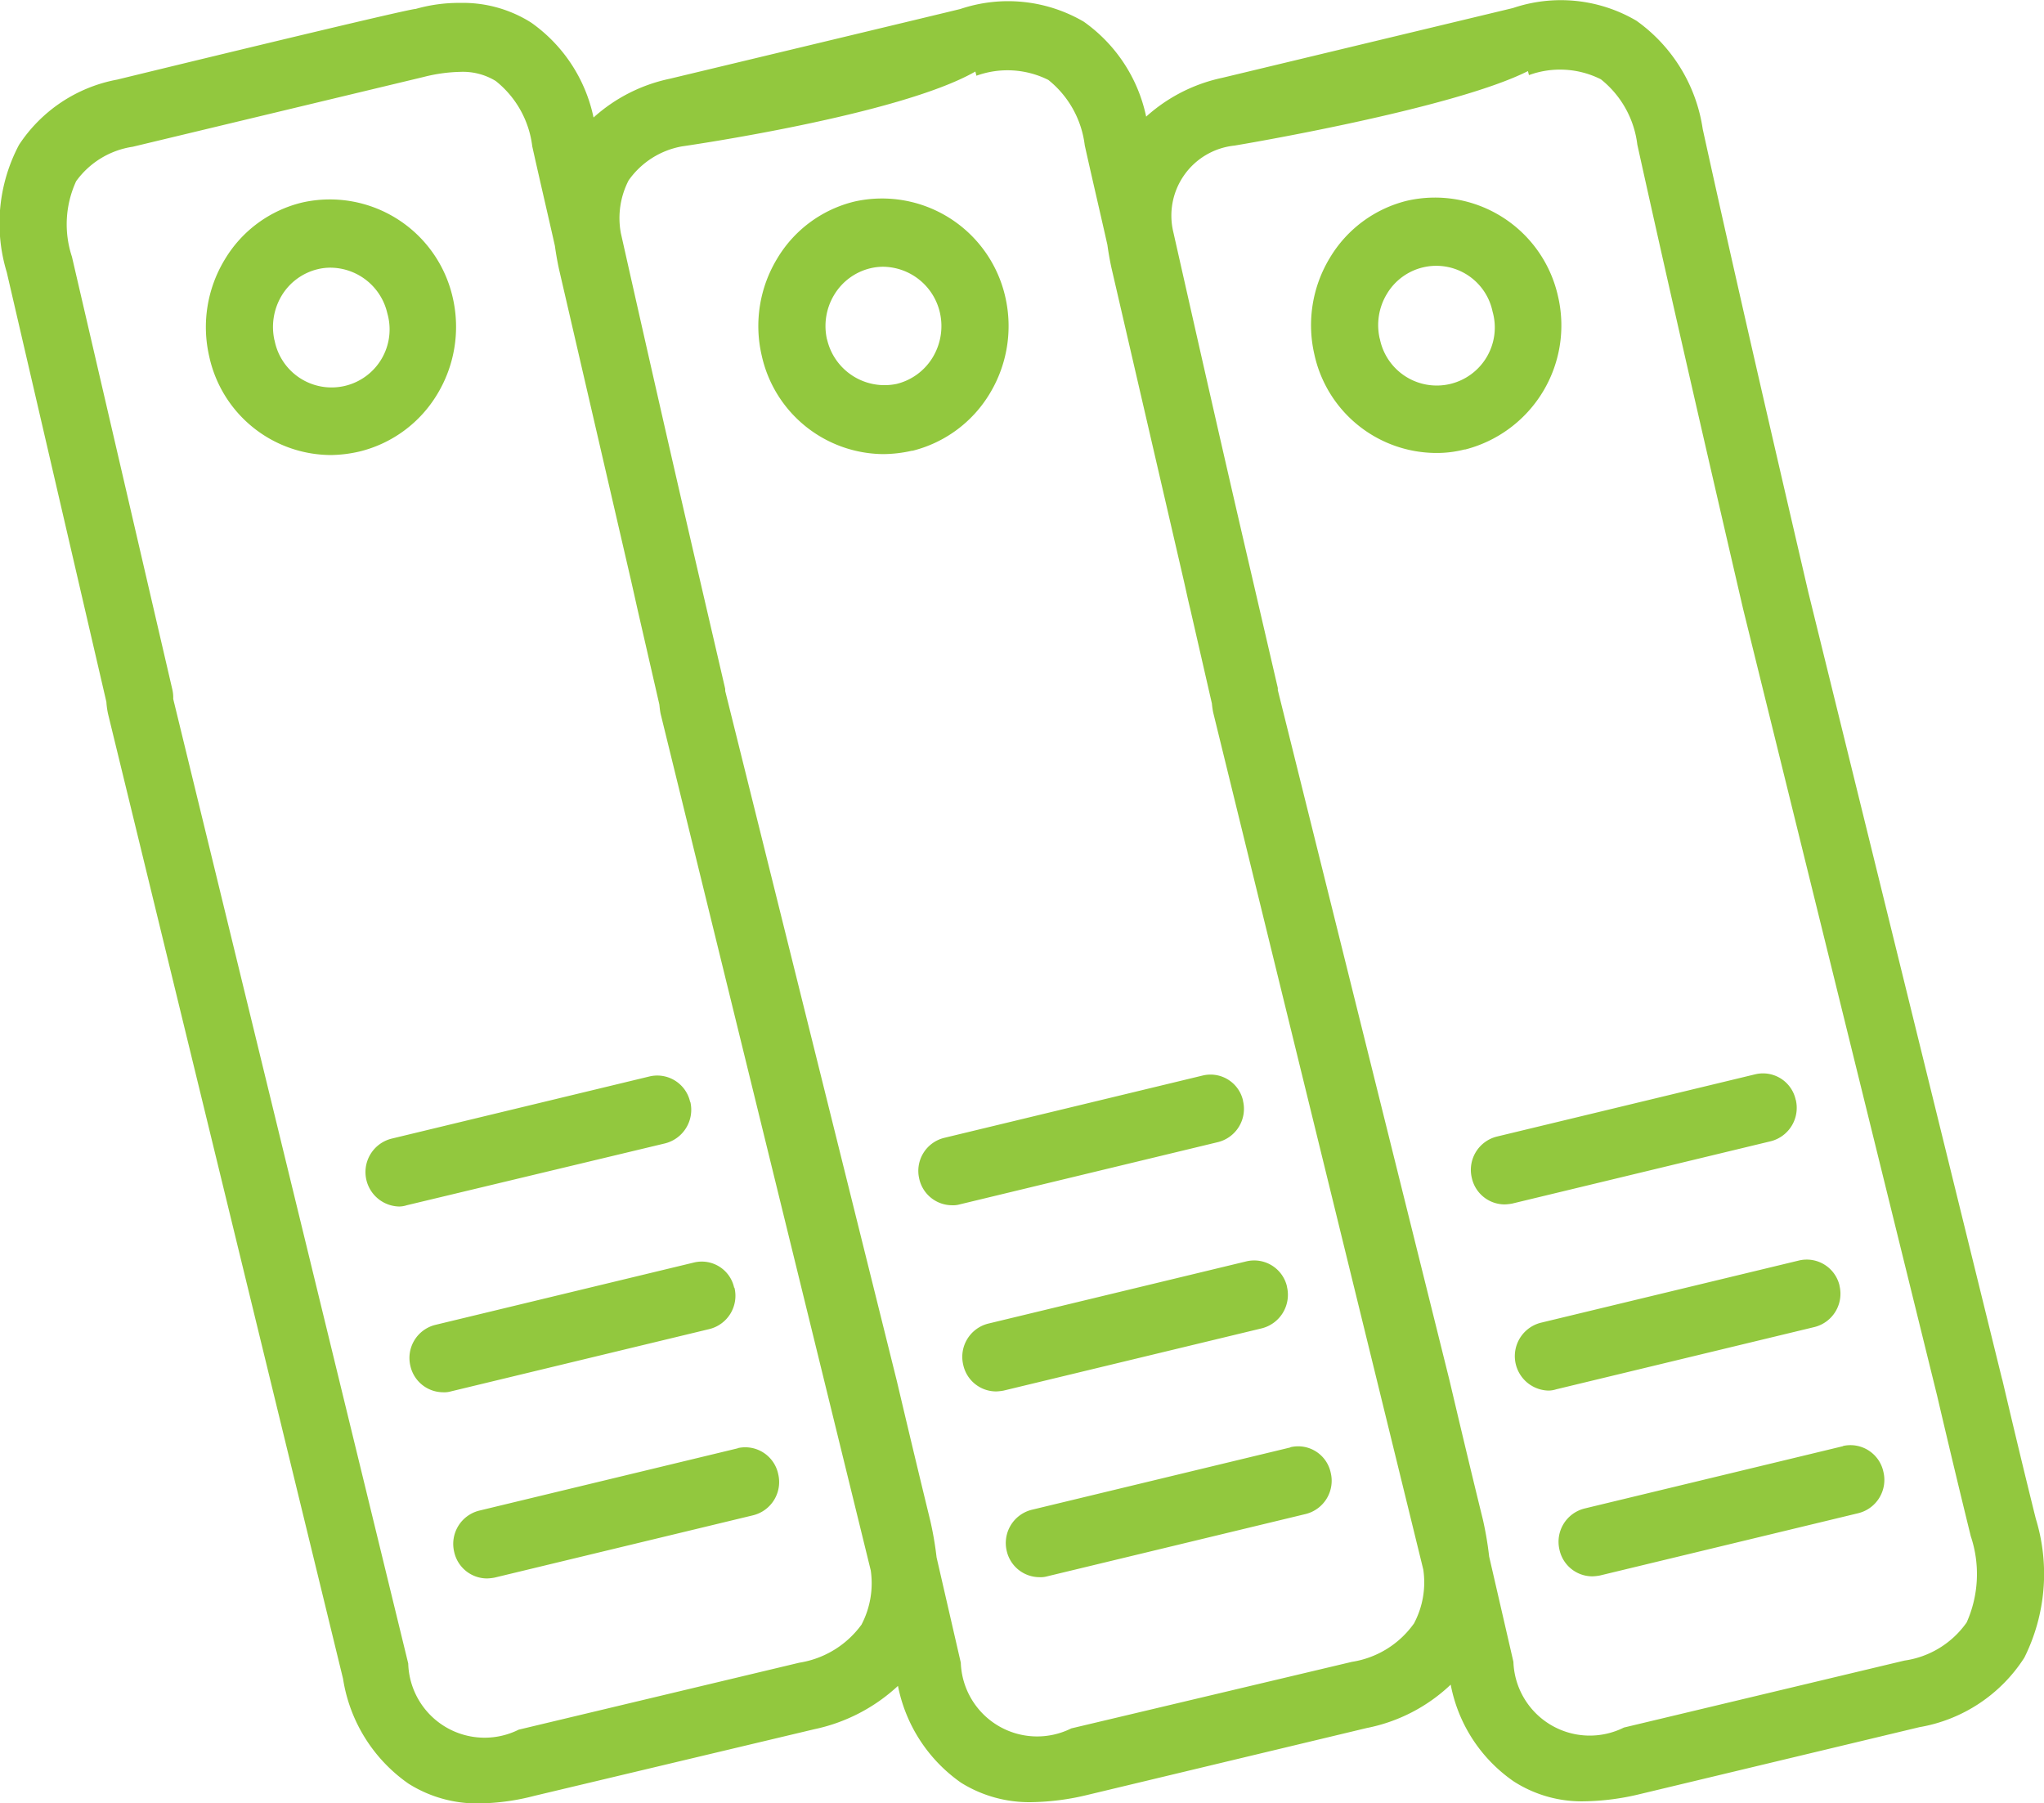 <svg xmlns="http://www.w3.org/2000/svg" width="48.532" height="42.809" viewBox="0 0 48.532 42.809">
<defs>
    <style>
      .cls-1 {
        fill: #92c83e;
        fill-rule: evenodd;
      }
    </style>
  </defs>
  <path id="_0001" data-name="0001" class="cls-1" d="M721.6,1002.5a2.977,2.977,0,0,0,1.844-1.36,3.087,3.087,0,0,0,.368-2.292,2.991,2.991,0,0,0-3.571-2.26,2.941,2.941,0,0,0-1.843,1.356,3.091,3.091,0,0,0-.368,2.3,2.968,2.968,0,0,0,2.888,2.34A3.131,3.131,0,0,0,721.6,1002.5Zm-2.02-2.635a1.448,1.448,0,0,1,.169-1.064,1.376,1.376,0,0,1,.856-0.629,1.275,1.275,0,0,1,.313-0.036,1.394,1.394,0,0,1,1.341,1.085A1.378,1.378,0,1,1,719.582,999.865Zm11,26.3-6.14,1.48a0.814,0.814,0,0,0-.594.98,0.8,0.8,0,0,0,.777.63,1.176,1.176,0,0,0,.183-0.02l6.14-1.48a0.813,0.813,0,0,0,.593-0.98A0.8,0.8,0,0,0,730.584,1026.16Zm-0.086-3.81a0.787,0.787,0,0,0-.957-0.6l-6.138,1.48a0.809,0.809,0,0,0-.594.97,0.8,0.8,0,0,0,.777.63,0.581,0.581,0,0,0,.183-0.02l6.138-1.48A0.813,0.813,0,0,0,730.5,1022.35Zm-1.045-4.41a0.8,0.8,0,0,0-.957-0.61l-6.138,1.48a0.818,0.818,0,0,0,.183,1.61,0.6,0.6,0,0,0,.183-0.03l6.138-1.47A0.823,0.823,0,0,0,729.453,1017.94Zm5.27-15.46a2.98,2.98,0,0,0,1.843-1.36,3.093,3.093,0,0,0,.368-2.3,3,3,0,0,0-3.571-2.261,2.942,2.942,0,0,0-1.845,1.358,3.086,3.086,0,0,0-.366,2.3,2.981,2.981,0,0,0,2.89,2.34A3.15,3.15,0,0,0,734.723,1002.48Zm-2.02-2.64a1.431,1.431,0,0,1,.169-1.063,1.377,1.377,0,0,1,.856-0.631,1.318,1.318,0,0,1,.312-0.037,1.4,1.4,0,0,1,1.342,1.086,1.438,1.438,0,0,1-.17,1.065,1.387,1.387,0,0,1-.855.63A1.4,1.4,0,0,1,732.7,999.84Zm11,26.3-6.14,1.48a0.813,0.813,0,0,0-.593.98,0.8,0.8,0,0,0,.776.62,0.578,0.578,0,0,0,.183-0.02l6.14-1.48a0.813,0.813,0,0,0,.593-0.98A0.79,0.79,0,0,0,743.7,1026.14Zm16.9-1.62-4.6-18.68c-0.85-3.66-1.7-7.324-2.508-11a3.845,3.845,0,0,0-1.576-2.573,3.545,3.545,0,0,0-2.93-.3l-6.9,1.656a3.909,3.909,0,0,0-1.809.922,3.684,3.684,0,0,0-1.483-2.255,3.559,3.559,0,0,0-2.93-.3c-0.135.035-6.753,1.621-6.9,1.656a3.89,3.89,0,0,0-1.808.92,3.677,3.677,0,0,0-1.482-2.254,3.027,3.027,0,0,0-1.68-.467,3.746,3.746,0,0,0-1.061.143c-0.2,0-7.032,1.664-7.088,1.678a3.564,3.564,0,0,0-2.33,1.548,3.985,3.985,0,0,0-.291,3.027l2.365,10.2a1.854,1.854,0,0,0,.041.29l5.578,22.9a3.733,3.733,0,0,0,1.553,2.49,3.05,3.05,0,0,0,1.685.47,5.462,5.462,0,0,0,1.306-.18l6.64-1.58a4.182,4.182,0,0,0,1.992-1.03,3.667,3.667,0,0,0,1.5,2.3,3.057,3.057,0,0,0,1.686.46,5.945,5.945,0,0,0,1.306-.17l6.639-1.59a4.014,4.014,0,0,0,1.993-1.03,3.609,3.609,0,0,0,1.5,2.3,2.984,2.984,0,0,0,1.688.47,5.943,5.943,0,0,0,1.3-.17l6.64-1.59a3.7,3.7,0,0,0,2.492-1.65,4.453,4.453,0,0,0,.272-3.3C761.124,1026.73,760.861,1025.63,760.6,1024.52Zm-27.077,5.82a2.26,2.26,0,0,1-1.48.91l-6.664,1.59a1.814,1.814,0,0,1-2.623-1.57l-5.58-22.9a0.867,0.867,0,0,0-.02-0.22l-2.385-10.279a2.448,2.448,0,0,1,.1-1.793,2.025,2.025,0,0,1,1.344-.818l6.912-1.658a3.817,3.817,0,0,1,.872-0.12,1.49,1.49,0,0,1,.836.218,2.342,2.342,0,0,1,.866,1.552c0.175,0.788.36,1.572,0.537,2.36,0.036,0.259.08,0.481,0.111,0.611l1.7,7.347q0.078,0.345.155,0.69l0.514,2.24c0.008,0.07.014,0.14,0.03,0.22l4.99,20.34A2.118,2.118,0,0,1,733.523,1030.34Zm13.119-.03a2.224,2.224,0,0,1-1.479.92l-6.664,1.58a1.814,1.814,0,0,1-2.623-1.56l-0.575-2.5a8.022,8.022,0,0,0-.147-0.86c-0.271-1.11-.536-2.22-0.795-3.32l-4.077-16.39c0-.01,0-0.03,0-0.05l-0.629-2.71c-0.627-2.7-1.242-5.41-1.849-8.111a1.952,1.952,0,0,1,.185-1.251,1.976,1.976,0,0,1,1.262-.806c0.062-.009,5.159-0.74,6.971-1.778l0.025,0.1a2.167,2.167,0,0,1,1.708.1,2.35,2.35,0,0,1,.864,1.552c0.175,0.788.36,1.572,0.537,2.361,0.036,0.258.08,0.48,0.112,0.613l1.7,7.349c0.053,0.23.1,0.46,0.157,0.69l0.513,2.24a1.9,1.9,0,0,0,.03.21l4.989,20.35A2.073,2.073,0,0,1,746.642,1030.31Zm13.12-.02a2.178,2.178,0,0,1-1.481.91l-6.661,1.59a1.814,1.814,0,0,1-2.623-1.56l-0.576-2.5a8.253,8.253,0,0,0-.147-0.87c-0.271-1.1-.535-2.21-0.794-3.31l-4.077-16.39c0-.01,0-0.03,0-0.05l-0.631-2.72c-0.627-2.69-1.24-5.4-1.849-8.1a1.671,1.671,0,0,1,1.447-2.057c0.059-.008,5.175-0.864,6.972-1.769l0.024,0.095a2.155,2.155,0,0,1,1.708.1,2.34,2.34,0,0,1,.865,1.55c0.812,3.676,1.66,7.347,2.51,11.017l4.607,18.68c0.262,1.12.527,2.23,0.8,3.34A2.824,2.824,0,0,1,759.762,1030.29Zm-11.919-27.84a3.041,3.041,0,0,0,2.21-3.651,2.992,2.992,0,0,0-3.571-2.26,2.954,2.954,0,0,0-1.843,1.358,3.081,3.081,0,0,0-.368,2.293,2.971,2.971,0,0,0,2.892,2.34A2.628,2.628,0,0,0,747.843,1002.45Zm-2.02-2.632a1.43,1.43,0,0,1,.169-1.063,1.365,1.365,0,0,1,2.51.418A1.378,1.378,0,1,1,745.823,999.818Zm11,26.292-6.139,1.48a0.814,0.814,0,0,0-.593.98,0.8,0.8,0,0,0,.776.63,1.176,1.176,0,0,0,.184-0.02l6.138-1.48a0.814,0.814,0,0,0,.593-0.98A0.8,0.8,0,0,0,756.823,1026.11Zm-13.2-3.78a0.8,0.8,0,0,0-.958-0.61l-6.138,1.48a0.813,0.813,0,0,0-.593.98,0.8,0.8,0,0,0,.776.63,1.163,1.163,0,0,0,.183-0.02l6.138-1.48A0.821,0.821,0,0,0,743.619,1022.33Zm13.118-.03a0.8,0.8,0,0,0-.957-0.6l-6.139,1.48a0.818,0.818,0,0,0,.183,1.61,0.6,0.6,0,0,0,.184-0.03l6.138-1.48A0.814,0.814,0,0,0,756.737,1022.3Zm-14.163-4.39a0.791,0.791,0,0,0-.958-0.6l-6.138,1.48a0.807,0.807,0,0,0-.593.97,0.8,0.8,0,0,0,.776.63,0.575,0.575,0,0,0,.183-0.02l6.138-1.48A0.814,0.814,0,0,0,742.574,1017.91Zm13.122-.02a0.794,0.794,0,0,0-.957-0.61l-6.141,1.48a0.814,0.814,0,0,0-.593.98,0.8,0.8,0,0,0,.777.63,1.176,1.176,0,0,0,.183-0.02l6.14-1.48A0.818,0.818,0,0,0,755.7,1017.89Z" transform="translate(-713.062 -991.781)"/>
</svg>
